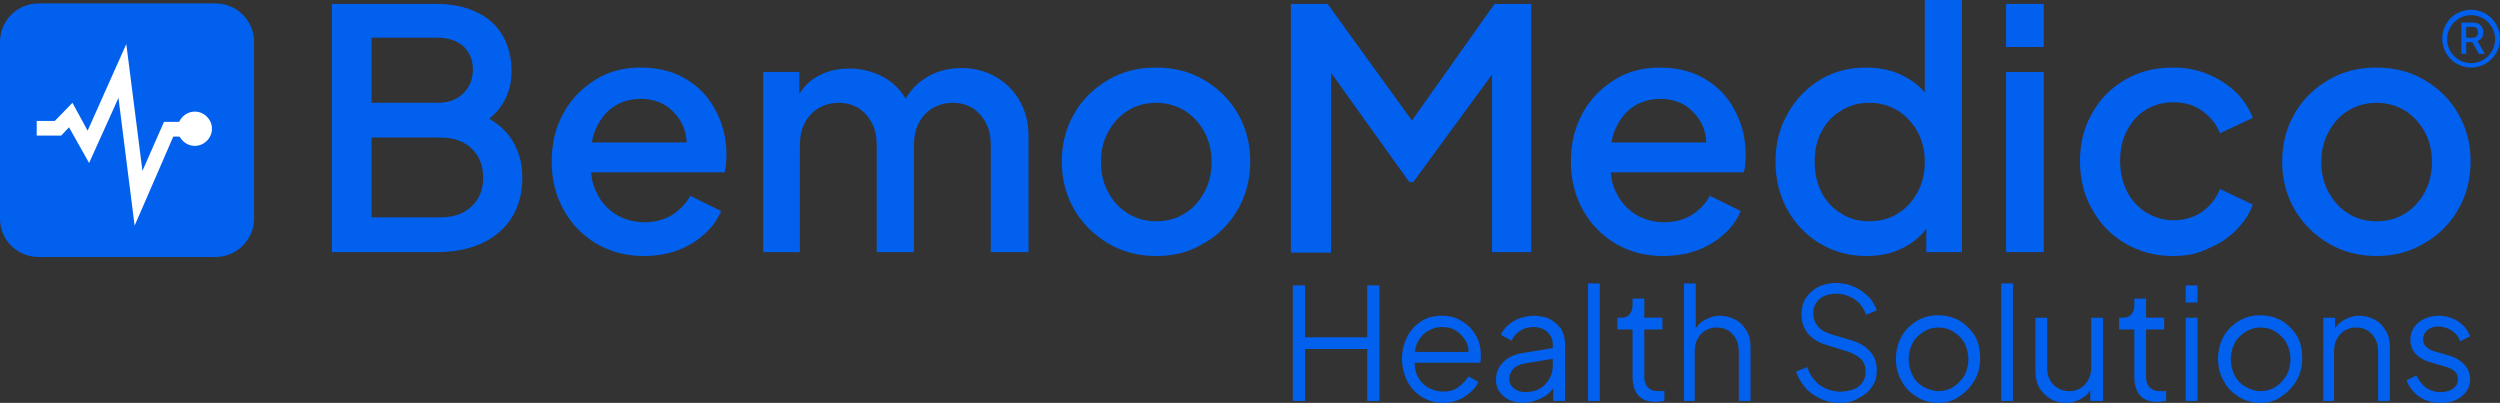 <!--?xml version="1.0" encoding="utf-8"?-->
<!-- Generator: Adobe Illustrator 26.5.3, SVG Export Plug-In . SVG Version: 6.00 Build 0)  -->
<svg xml:space="preserve" style="enable-background:new 0 0 510.7 82.3;" viewBox="0 0 510.7 82.3" y="0px" x="0px" xmlns:xlink="http://www.w3.org/1999/xlink" xmlns="http://www.w3.org/2000/svg" id="Layer_1" version="1.1">
<rect x="0" y="0" width="510.7" height="82.3" fill="#333333" stroke="none"/>
<style type="text/css">
	.st0{fill:#0160EE;}
	.st1{fill:#FFFFFF;}
</style>
<path d="M67.8,51.5V0.8h21.4c3.2,0,5.9,0.6,8.2,1.7c2.3,1.1,4.1,2.7,5.3,4.8c1.2,2.1,1.8,4.5,1.8,7.3
	c0,2.5-0.6,4.7-1.9,6.7c-1.2,2-3.2,3.6-5.8,4.8v-3.4c2.3,0.9,4.2,2.1,5.7,3.4c1.5,1.4,2.5,2.9,3.2,4.7c0.7,1.7,1,3.5,1,5.4
	c0,4.8-1.6,8.5-4.7,11.2c-3.1,2.7-7.4,4.1-12.8,4.1H67.8z M75.9,21h13.5c2.2,0,3.9-0.6,5.2-1.9c1.3-1.2,2-2.9,2-4.9
	c0-2-0.7-3.6-2-4.8c-1.3-1.1-3.1-1.7-5.2-1.7H75.9V21z M75.9,44.4h14c2.7,0,4.8-0.7,6.4-2.2c1.6-1.5,2.4-3.4,2.4-5.9
	c0-2.5-0.8-4.5-2.4-6c-1.6-1.5-3.7-2.2-6.4-2.2h-14V44.4z" class="st0"></path>
<path d="M131.5,52.3c-3.7,0-6.9-0.9-9.8-2.6c-2.8-1.7-5-4-6.6-6.9c-1.6-2.9-2.4-6.2-2.4-9.8c0-3.7,0.8-7,2.4-9.9
	c1.6-2.9,3.8-5.1,6.5-6.8c2.7-1.7,5.8-2.5,9.3-2.5c2.8,0,5.2,0.5,7.4,1.4c2.2,1,4,2.3,5.5,3.9c1.5,1.7,2.6,3.6,3.4,5.7
	c0.8,2.1,1.2,4.4,1.2,6.8c0,0.6,0,1.2-0.1,1.8c0,0.6-0.1,1.2-0.3,1.8h-29.3v-6.1h25l-3.7,2.8c0.5-2.2,0.3-4.2-0.4-6
	c-0.7-1.7-1.9-3.1-3.4-4.2c-1.5-1-3.3-1.5-5.3-1.5c-2,0-3.9,0.5-5.4,1.5c-1.6,1-2.8,2.5-3.7,4.4c-0.9,1.9-1.2,4.2-1,6.8
	c-0.2,2.5,0.1,4.7,1.1,6.5c0.9,1.9,2.2,3.3,3.9,4.4c1.7,1,3.6,1.6,5.8,1.6c2.2,0,4.1-0.5,5.7-1.5c1.6-1,2.8-2.3,3.7-3.9l6.3,3.1
	c-0.7,1.7-1.8,3.3-3.4,4.7c-1.5,1.4-3.3,2.5-5.4,3.3S134,52.3,131.5,52.3z" class="st0"></path>
<path d="M155.9,51.5V14.7h7.4v8l-1-1.2c0.8-2.5,2.2-4.4,4.2-5.6c2-1.3,4.4-1.9,7-1.9c2.9,0,5.6,0.8,7.9,2.3
	c2.3,1.6,3.8,3.6,4.6,6.2l-2.2,0.2c1.1-2.9,2.8-5.2,5-6.6c2.2-1.5,4.8-2.2,7.7-2.2c2.5,0,4.8,0.6,6.9,1.8c2.1,1.2,3.7,2.8,4.9,4.9
	c1.2,2.1,1.8,4.5,1.8,7.1v23.8h-7.7V29.8c0-1.9-0.3-3.4-1-4.7c-0.7-1.3-1.6-2.3-2.7-3c-1.2-0.7-2.5-1.1-4.1-1.1
	c-1.5,0-2.9,0.4-4.1,1.1c-1.2,0.7-2.1,1.7-2.8,3c-0.7,1.3-1,2.9-1,4.7v21.7h-7.6V29.8c0-1.9-0.3-3.4-1-4.7c-0.7-1.3-1.6-2.3-2.7-3
	c-1.2-0.7-2.5-1.1-4.1-1.1c-1.5,0-2.9,0.4-4.1,1.1c-1.2,0.7-2.1,1.7-2.8,3c-0.7,1.3-1,2.9-1,4.7v21.7H155.9z" class="st0"></path>
<path d="M236.2,52.3c-3.5,0-6.8-0.8-9.7-2.5c-2.9-1.7-5.3-4-7-6.9c-1.7-2.9-2.6-6.2-2.6-9.9c0-3.7,0.9-7,2.6-9.9
	c1.7-2.9,4-5.1,6.9-6.8c2.9-1.7,6.1-2.5,9.7-2.5c3.6,0,6.9,0.8,9.8,2.5c2.9,1.7,5.2,3.9,6.9,6.8c1.7,2.9,2.6,6.2,2.6,9.9
	c0,3.7-0.9,7-2.6,9.9c-1.7,2.9-4,5.2-6.9,6.8C243,51.5,239.8,52.3,236.2,52.3z M236.2,45.2c2.2,0,4.1-0.5,5.8-1.6c1.7-1,3-2.5,4-4.3
	c1-1.8,1.5-3.9,1.5-6.2s-0.5-4.4-1.5-6.2c-1-1.8-2.3-3.2-4-4.3c-1.7-1-3.6-1.6-5.8-1.6c-2.1,0-4.1,0.5-5.8,1.6c-1.7,1-3,2.5-4,4.3
	c-1,1.8-1.5,3.9-1.5,6.2s0.5,4.4,1.5,6.2c1,1.8,2.3,3.3,4,4.3C232.2,44.7,234.1,45.2,236.2,45.2z" class="st0"></path>
<path d="M263.7,51.5V0.8h7.5l19.1,26.4h-3.7l18.7-26.4h7.5v50.7h-8V10.3l3,0.8l-19.1,26.1h-0.8l-18.7-26.1l2.7-0.8v41.3
	H263.7z" class="st0"></path>
<path d="M339.7,52.3c-3.7,0-6.9-0.9-9.8-2.6c-2.8-1.7-5-4-6.6-6.9c-1.6-2.9-2.4-6.2-2.4-9.8c0-3.7,0.8-7,2.4-9.9
	c1.6-2.9,3.8-5.1,6.5-6.8c2.7-1.7,5.8-2.5,9.3-2.5c2.8,0,5.2,0.5,7.4,1.4c2.2,1,4,2.3,5.5,3.9c1.5,1.7,2.6,3.6,3.4,5.7
	c0.8,2.1,1.2,4.4,1.2,6.8c0,0.6,0,1.2-0.1,1.8c0,0.6-0.1,1.2-0.3,1.8H327v-6.1h25l-3.7,2.8c0.5-2.2,0.3-4.2-0.4-6
	c-0.7-1.7-1.9-3.1-3.4-4.2c-1.5-1-3.3-1.5-5.3-1.5s-3.9,0.5-5.4,1.5c-1.6,1-2.8,2.5-3.7,4.4c-0.9,1.9-1.2,4.2-1,6.8
	c-0.2,2.5,0.1,4.7,1.1,6.5c0.9,1.9,2.2,3.3,3.9,4.4c1.7,1,3.6,1.6,5.8,1.6c2.2,0,4.1-0.5,5.7-1.5c1.6-1,2.8-2.3,3.7-3.9l6.3,3.1
	c-0.7,1.7-1.8,3.3-3.4,4.7c-1.5,1.4-3.3,2.5-5.4,3.3S342.2,52.3,339.7,52.3z" class="st0"></path>
<path d="M381.2,52.3c-3.5,0-6.7-0.9-9.5-2.6s-5-4-6.6-6.9c-1.6-2.9-2.4-6.2-2.4-9.8c0-3.6,0.8-6.9,2.5-9.8
	c1.6-2.9,3.8-5.2,6.6-6.9c2.8-1.7,5.9-2.5,9.4-2.5c2.9,0,5.6,0.6,7.8,1.8c2.3,1.2,4.1,2.8,5.4,4.9l-1.2,1.8V0h7.6v51.5h-7.3V44
	l0.9,1.4c-1.3,2.2-3.1,3.9-5.4,5.1C386.6,51.8,384,52.3,381.2,52.3z M381.9,45.2c2.1,0,4.1-0.5,5.8-1.6c1.7-1,3-2.5,4-4.3
	c1-1.8,1.5-3.9,1.5-6.2s-0.5-4.4-1.5-6.2c-1-1.8-2.3-3.2-4-4.3c-1.7-1-3.6-1.6-5.8-1.6c-2.1,0-4.1,0.5-5.8,1.6c-1.7,1-3.1,2.5-4,4.3
	c-1,1.8-1.4,3.9-1.4,6.2s0.5,4.4,1.4,6.2s2.3,3.3,4,4.3C377.8,44.7,379.7,45.2,381.9,45.2z" class="st0"></path>
<path d="M409.8,9.7V0.8h7.7v8.8H409.8z M409.8,51.5V14.7h7.7v36.8H409.8z" class="st0"></path>
<path d="M443.9,52.3c-3.7,0-6.9-0.9-9.8-2.6s-5.1-4-6.7-6.9c-1.7-2.9-2.5-6.2-2.5-9.9c0-3.6,0.8-6.9,2.5-9.8
	c1.6-2.9,3.9-5.2,6.7-6.8c2.9-1.7,6.1-2.5,9.8-2.5c2.5,0,4.8,0.4,7,1.3s4.1,2.1,5.7,3.6c1.6,1.5,2.8,3.3,3.6,5.4l-6.7,3.1
	c-0.8-1.9-2-3.4-3.7-4.6c-1.7-1.2-3.6-1.7-5.8-1.7c-2.1,0-4,0.5-5.6,1.5c-1.7,1-3,2.5-3.9,4.3c-1,1.8-1.4,3.9-1.4,6.2
	s0.5,4.4,1.4,6.2s2.3,3.3,3.9,4.3c1.7,1,3.5,1.6,5.6,1.6c2.2,0,4.2-0.6,5.8-1.7c1.7-1.2,2.9-2.7,3.7-4.7l6.7,3.2
	c-0.7,2-1.9,3.7-3.5,5.3c-1.6,1.6-3.5,2.8-5.7,3.7C448.8,51.9,446.5,52.3,443.9,52.3z" class="st0"></path>
<path d="M485.5,52.3c-3.5,0-6.8-0.8-9.7-2.5c-2.9-1.7-5.3-4-7-6.9c-1.7-2.9-2.6-6.2-2.6-9.9c0-3.7,0.9-7,2.6-9.9
	c1.7-2.9,4-5.1,6.9-6.8c2.9-1.7,6.1-2.5,9.7-2.5c3.6,0,6.9,0.8,9.8,2.5c2.9,1.7,5.2,3.9,6.9,6.8c1.7,2.9,2.6,6.2,2.6,9.9
	c0,3.7-0.9,7-2.6,9.9c-1.7,2.9-4,5.2-6.9,6.8C492.2,51.5,489,52.3,485.5,52.3z M485.5,45.2c2.2,0,4.1-0.5,5.8-1.6c1.7-1,3-2.5,4-4.3
	c1-1.8,1.5-3.9,1.5-6.2s-0.5-4.4-1.5-6.2c-1-1.8-2.3-3.2-4-4.3c-1.7-1-3.6-1.6-5.8-1.6c-2.1,0-4,0.5-5.8,1.6c-1.7,1-3,2.5-4,4.3
	c-1,1.8-1.5,3.9-1.5,6.2s0.5,4.4,1.5,6.2c1,1.8,2.3,3.3,4,4.3C481.4,44.7,483.3,45.2,485.5,45.2z" class="st0"></path>
<path d="M264.1,81.9V58.3h2.5v10.6h12.7V58.3h2.5v23.6h-2.5V71.3h-12.7v10.6H264.1z" class="st0"></path>
<path d="M294.8,82.3c-1.6,0-3-0.4-4.3-1.2c-1.3-0.8-2.3-1.8-3-3.2c-0.7-1.4-1.1-2.9-1.1-4.6s0.4-3.2,1.1-4.6
	c0.7-1.3,1.7-2.4,2.9-3.1c1.2-0.8,2.6-1.1,4.2-1.1c1.2,0,2.3,0.2,3.3,0.7c1,0.5,1.8,1.1,2.5,1.8c0.7,0.8,1.2,1.6,1.6,2.6
	c0.4,1,0.5,2,0.5,3c0,0.2,0,0.4,0,0.7c0,0.3-0.1,0.5-0.1,0.8h-14.4v-2.2h13l-1.1,1c0.2-1.2,0.1-2.2-0.4-3.1c-0.5-0.9-1.1-1.6-2-2.2
	s-1.8-0.8-2.9-0.8c-1.1,0-2,0.3-2.9,0.8c-0.9,0.5-1.6,1.3-2.1,2.3c-0.5,1-0.7,2.2-0.6,3.5c-0.1,1.4,0.1,2.5,0.6,3.5
	c0.5,1,1.3,1.8,2.2,2.3c0.9,0.5,2,0.8,3,0.8c1.2,0,2.3-0.3,3.1-0.9s1.5-1.3,2.1-2.2l2,1.1c-0.3,0.8-0.9,1.5-1.6,2.1
	c-0.7,0.6-1.5,1.2-2.5,1.6S296,82.3,294.8,82.3z" class="st0"></path>
<path d="M311.2,82.3c-1.1,0-2-0.2-2.9-0.6c-0.8-0.4-1.5-1-2-1.7c-0.5-0.7-0.7-1.5-0.7-2.5c0-0.9,0.2-1.7,0.6-2.4
	c0.4-0.7,1-1.3,1.8-1.9c0.8-0.5,1.8-0.9,3.1-1.1l6.7-1.1v2.2l-6.1,1c-1.2,0.2-2.1,0.6-2.6,1.2s-0.8,1.2-0.8,2c0,0.8,0.3,1.4,0.9,1.9
	c0.6,0.5,1.4,0.8,2.3,0.8c1.2,0,2.2-0.2,3-0.7c0.9-0.5,1.5-1.2,2-2c0.5-0.8,0.7-1.8,0.7-2.8v-4.3c0-1-0.4-1.8-1.1-2.5
	c-0.7-0.6-1.7-1-2.9-1c-1,0-1.9,0.3-2.7,0.8s-1.4,1.2-1.7,2l-2.2-1.2c0.3-0.7,0.8-1.4,1.5-2c0.7-0.6,1.5-1.1,2.4-1.4
	s1.8-0.5,2.8-0.5c1.2,0,2.4,0.2,3.3,0.7c1,0.5,1.7,1.2,2.3,2c0.5,0.9,0.8,1.8,0.8,3v11.7h-2.4v-3.4l0.3,0.3
	c-0.3,0.6-0.8,1.2-1.4,1.7c-0.6,0.5-1.4,0.9-2.2,1.2S312.2,82.3,311.2,82.3z" class="st0"></path>
<path d="M324.4,81.9v-24h2.4v24H324.4z" class="st0"></path>
<path d="M338.2,82.1c-1.5,0-2.7-0.4-3.5-1.3c-0.8-0.9-1.2-2.2-1.2-3.8v-9.7h-3.1v-2.4h0.8c0.7,0,1.3-0.2,1.7-0.7
	c0.4-0.5,0.6-1.1,0.6-1.8V61h2.4v3.9h3.7v2.4h-3.7V77c0,0.6,0.1,1.1,0.3,1.5c0.2,0.4,0.5,0.8,0.9,1c0.4,0.3,1,0.4,1.7,0.4
	c0.2,0,0.4,0,0.6,0s0.4,0,0.6-0.1v2.1c-0.3,0.1-0.5,0.1-0.9,0.1C338.6,82.1,338.4,82.1,338.2,82.1z" class="st0"></path>
<path d="M344,81.9v-24h2.4v10.3l-0.5-0.1c0.4-1.1,1.1-2,2.1-2.6c1-0.6,2.1-1,3.3-1c1.2,0,2.3,0.3,3.2,0.8
	c1,0.5,1.7,1.3,2.3,2.3c0.6,1,0.8,2,0.8,3.3v11h-2.4V71.8c0-1-0.2-1.9-0.6-2.6c-0.4-0.7-0.9-1.3-1.6-1.7s-1.4-0.6-2.3-0.6
	s-1.6,0.2-2.3,0.6s-1.2,1-1.6,1.7c-0.4,0.7-0.6,1.6-0.6,2.6v10.1H344z" class="st0"></path>
<path d="M375.9,82.3c-1.5,0-2.9-0.3-4.1-0.9c-1.2-0.6-2.3-1.3-3.1-2.3c-0.8-1-1.4-2-1.8-3.2l2.3-0.9
	c0.5,1.6,1.4,2.8,2.6,3.7c1.2,0.8,2.5,1.3,4.2,1.3c1,0,1.9-0.2,2.7-0.5s1.4-0.8,1.8-1.4c0.4-0.6,0.6-1.3,0.6-2.1
	c0-1.2-0.3-2.1-1-2.7s-1.5-1.1-2.7-1.5l-4.2-1.3c-1.7-0.5-3-1.3-3.9-2.4c-0.9-1.1-1.3-2.4-1.3-3.9c0-1.2,0.3-2.4,0.9-3.3
	c0.6-1,1.5-1.7,2.5-2.3c1.1-0.5,2.3-0.8,3.6-0.8c1.4,0,2.7,0.3,3.8,0.8c1.1,0.5,2.1,1.2,2.9,2c0.8,0.8,1.3,1.8,1.7,2.8l-2.2,0.9
	c-0.5-1.4-1.3-2.5-2.4-3.2c-1.1-0.7-2.3-1.1-3.8-1.1c-0.9,0-1.7,0.2-2.4,0.5c-0.7,0.3-1.2,0.8-1.6,1.4s-0.6,1.3-0.6,2.1
	c0,1,0.3,1.8,0.9,2.6c0.6,0.8,1.6,1.3,2.8,1.7l3.7,1.1c1.9,0.5,3.3,1.3,4.2,2.4c1,1,1.4,2.3,1.4,3.9c0,1.3-0.3,2.4-1,3.3
	c-0.6,1-1.5,1.7-2.7,2.3C378.7,82,377.4,82.3,375.9,82.3z" class="st0"></path>
<path d="M396,82.3c-1.6,0-3.1-0.4-4.4-1.2c-1.3-0.8-2.4-1.8-3.1-3.2c-0.8-1.3-1.2-2.9-1.2-4.6c0-1.7,0.4-3.2,1.1-4.5
	s1.8-2.4,3.1-3.2c1.3-0.8,2.8-1.2,4.4-1.2c1.6,0,3.1,0.4,4.4,1.1c1.3,0.8,2.3,1.8,3.1,3.1c0.8,1.3,1.1,2.9,1.1,4.6
	c0,1.7-0.4,3.3-1.2,4.6c-0.8,1.3-1.8,2.4-3.1,3.2C399,81.9,397.6,82.3,396,82.3z M396,79.9c1.1,0,2.2-0.3,3.1-0.9s1.6-1.4,2.2-2.3
	c0.5-1,0.8-2.1,0.8-3.3s-0.3-2.3-0.8-3.3c-0.5-1-1.3-1.7-2.2-2.3s-2-0.9-3.1-0.9s-2.2,0.3-3.1,0.9s-1.7,1.3-2.2,2.3
	c-0.5,1-0.8,2.1-0.8,3.3s0.3,2.3,0.8,3.3c0.5,1,1.3,1.8,2.2,2.3S394.9,79.9,396,79.9z" class="st0"></path>
<path d="M408.8,81.9v-24h2.4v24H408.8z" class="st0"></path>
<path d="M422.1,82.3c-1.2,0-2.3-0.3-3.2-0.8c-1-0.6-1.7-1.3-2.3-2.3c-0.6-1-0.8-2.2-0.8-3.5V64.9h2.4v10.4
	c0,0.9,0.2,1.7,0.6,2.4c0.4,0.7,0.9,1.2,1.6,1.6c0.7,0.4,1.4,0.6,2.3,0.6s1.6-0.2,2.3-0.6c0.7-0.4,1.2-1,1.6-1.7
	c0.4-0.7,0.6-1.6,0.6-2.6V64.9h2.4v17H427v-3.3l0.5,0.1c-0.4,1.1-1.1,2-2.1,2.6S423.4,82.3,422.1,82.3z" class="st0"></path>
<path d="M440.7,82.1c-1.5,0-2.7-0.4-3.5-1.3c-0.8-0.9-1.2-2.2-1.2-3.8v-9.7h-3.1v-2.4h0.8c0.7,0,1.3-0.2,1.7-0.7
	c0.4-0.5,0.6-1.1,0.6-1.8V61h2.4v3.9h3.7v2.4h-3.7V77c0,0.6,0.1,1.1,0.3,1.5c0.2,0.4,0.5,0.8,0.9,1c0.4,0.3,1,0.4,1.7,0.4
	c0.2,0,0.4,0,0.6,0s0.4,0,0.6-0.1v2.1c-0.3,0.1-0.5,0.1-0.9,0.1C441.2,82.1,440.9,82.1,440.7,82.1z" class="st0"></path>
<path d="M446.5,61.8v-3.5h2.4v3.5H446.5z M446.5,81.9v-17h2.4v17H446.5z" class="st0"></path>
<path d="M461.8,82.3c-1.6,0-3.1-0.4-4.4-1.2c-1.3-0.8-2.4-1.8-3.1-3.2c-0.8-1.3-1.2-2.9-1.2-4.6c0-1.7,0.4-3.2,1.1-4.5
	s1.8-2.4,3.1-3.2c1.3-0.8,2.8-1.2,4.4-1.2c1.6,0,3.1,0.4,4.4,1.1c1.3,0.8,2.3,1.8,3.1,3.1c0.8,1.3,1.1,2.9,1.1,4.6
	c0,1.7-0.4,3.3-1.2,4.6c-0.8,1.3-1.8,2.4-3.1,3.2C464.8,81.9,463.3,82.3,461.8,82.3z M461.8,79.9c1.1,0,2.2-0.3,3.1-0.9
	s1.6-1.4,2.2-2.3c0.5-1,0.8-2.1,0.8-3.3s-0.3-2.3-0.8-3.3c-0.5-1-1.3-1.7-2.2-2.3s-2-0.9-3.1-0.9s-2.2,0.3-3.1,0.9s-1.7,1.3-2.2,2.3
	c-0.5,1-0.8,2.1-0.8,3.3s0.3,2.3,0.8,3.3c0.5,1,1.3,1.8,2.2,2.3S460.6,79.9,461.8,79.9z" class="st0"></path>
<path d="M474.6,81.9v-17h2.4v3.3l-0.5-0.1c0.4-1.1,1.1-2,2.1-2.6c1-0.6,2.1-1,3.3-1c1.2,0,2.3,0.3,3.2,0.8
	c1,0.5,1.7,1.3,2.3,2.3c0.6,1,0.8,2,0.8,3.3v11h-2.4V71.8c0-1-0.2-1.9-0.6-2.6c-0.4-0.7-0.9-1.3-1.6-1.7s-1.4-0.6-2.3-0.6
	s-1.6,0.2-2.3,0.6c-0.7,0.4-1.2,1-1.6,1.7c-0.4,0.7-0.6,1.6-0.6,2.6v10.1H474.6z" class="st0"></path>
<path d="M498.6,82.3c-1.6,0-3.1-0.4-4.3-1.2c-1.2-0.8-2.1-1.9-2.7-3.4l2-1c0.5,1,1.2,1.9,2,2.5c0.9,0.6,1.8,0.9,2.9,0.9
	c1,0,1.9-0.2,2.6-0.7c0.7-0.5,1-1.1,1-2c0-0.6-0.2-1.1-0.5-1.4c-0.3-0.3-0.7-0.6-1.2-0.8c-0.4-0.2-0.8-0.3-1.2-0.4l-2.4-0.7
	c-1.6-0.4-2.7-1.1-3.4-1.9c-0.7-0.8-1-1.7-1-2.8c0-1,0.3-1.9,0.8-2.6c0.5-0.7,1.2-1.3,2.1-1.7c0.9-0.4,1.8-0.6,2.9-0.6
	c1.4,0,2.7,0.4,3.9,1.1c1.2,0.8,2,1.8,2.5,3.1l-2,1c-0.4-1-1-1.7-1.8-2.2s-1.7-0.8-2.6-0.8c-1,0-1.7,0.2-2.3,0.7
	c-0.6,0.5-0.9,1.1-0.9,1.8c0,0.6,0.1,1,0.4,1.4c0.3,0.3,0.6,0.6,1,0.8c0.4,0.2,0.7,0.3,1,0.4l2.8,0.8c1.4,0.4,2.4,1,3.2,1.9
	c0.8,0.8,1.2,1.8,1.2,3c0,0.9-0.3,1.8-0.8,2.5c-0.5,0.7-1.2,1.3-2.1,1.7C500.9,82.1,499.8,82.3,498.6,82.3z" class="st0"></path>
<path d="M44,52.5H7.9C3.5,52.5,0,49,0,44.7V8.6c0-4.4,3.5-7.9,7.9-7.9H44c4.4,0,7.9,3.5,7.9,7.9v36.1
	C51.9,49,48.3,52.5,44,52.5z" class="st0"></path>
<polygon points="27.5,46.1 24.2,20 18.2,33.3 14.1,26 12.5,27.7 7.5,27.7 7.5,24.7 11.2,24.7 14.8,21 17.9,26.7 25.8,9 
	29.1,34.9 33.5,24.9 40,24.9 40,27.9 35.4,27.9" class="st1"></polygon>
<path d="M39.8,29.8c-1.9,0-3.5-1.6-3.5-3.5s1.6-3.5,3.5-3.5s3.5,1.6,3.5,3.5S41.7,29.8,39.8,29.8z" class="st1"></path>
<path d="M504.8,13.8c-3.2,0-5.9-2.6-5.9-5.9s2.6-5.9,5.9-5.9c3.2,0,5.9,2.6,5.9,5.9S508,13.8,504.8,13.8z M504.8,3.1
	c-2.7,0-4.9,2.2-4.9,4.9s2.2,4.9,4.9,4.9s4.9-2.2,4.9-4.9S507.5,3.1,504.8,3.1z" class="st0"></path>
<g>
	<path d="M502.8,11.1V4.6h2.3c0.4,0,0.8,0.1,1.1,0.2s0.6,0.4,0.8,0.7c0.2,0.3,0.3,0.7,0.3,1.1c0,0.4-0.1,0.8-0.3,1.1
		s-0.5,0.5-0.9,0.7l1.5,2.6h-1.2l-1.6-2.8l0.7,0.4h-1.7v2.4H502.8z M503.8,7.7h1.3c0.2,0,0.4,0,0.6-0.1c0.2-0.1,0.3-0.2,0.4-0.4
		c0.1-0.2,0.1-0.4,0.1-0.6s0-0.4-0.1-0.6c-0.1-0.2-0.2-0.3-0.4-0.4c-0.2-0.1-0.4-0.1-0.6-0.1h-1.3V7.7z" class="st0"></path>
</g>
</svg>
